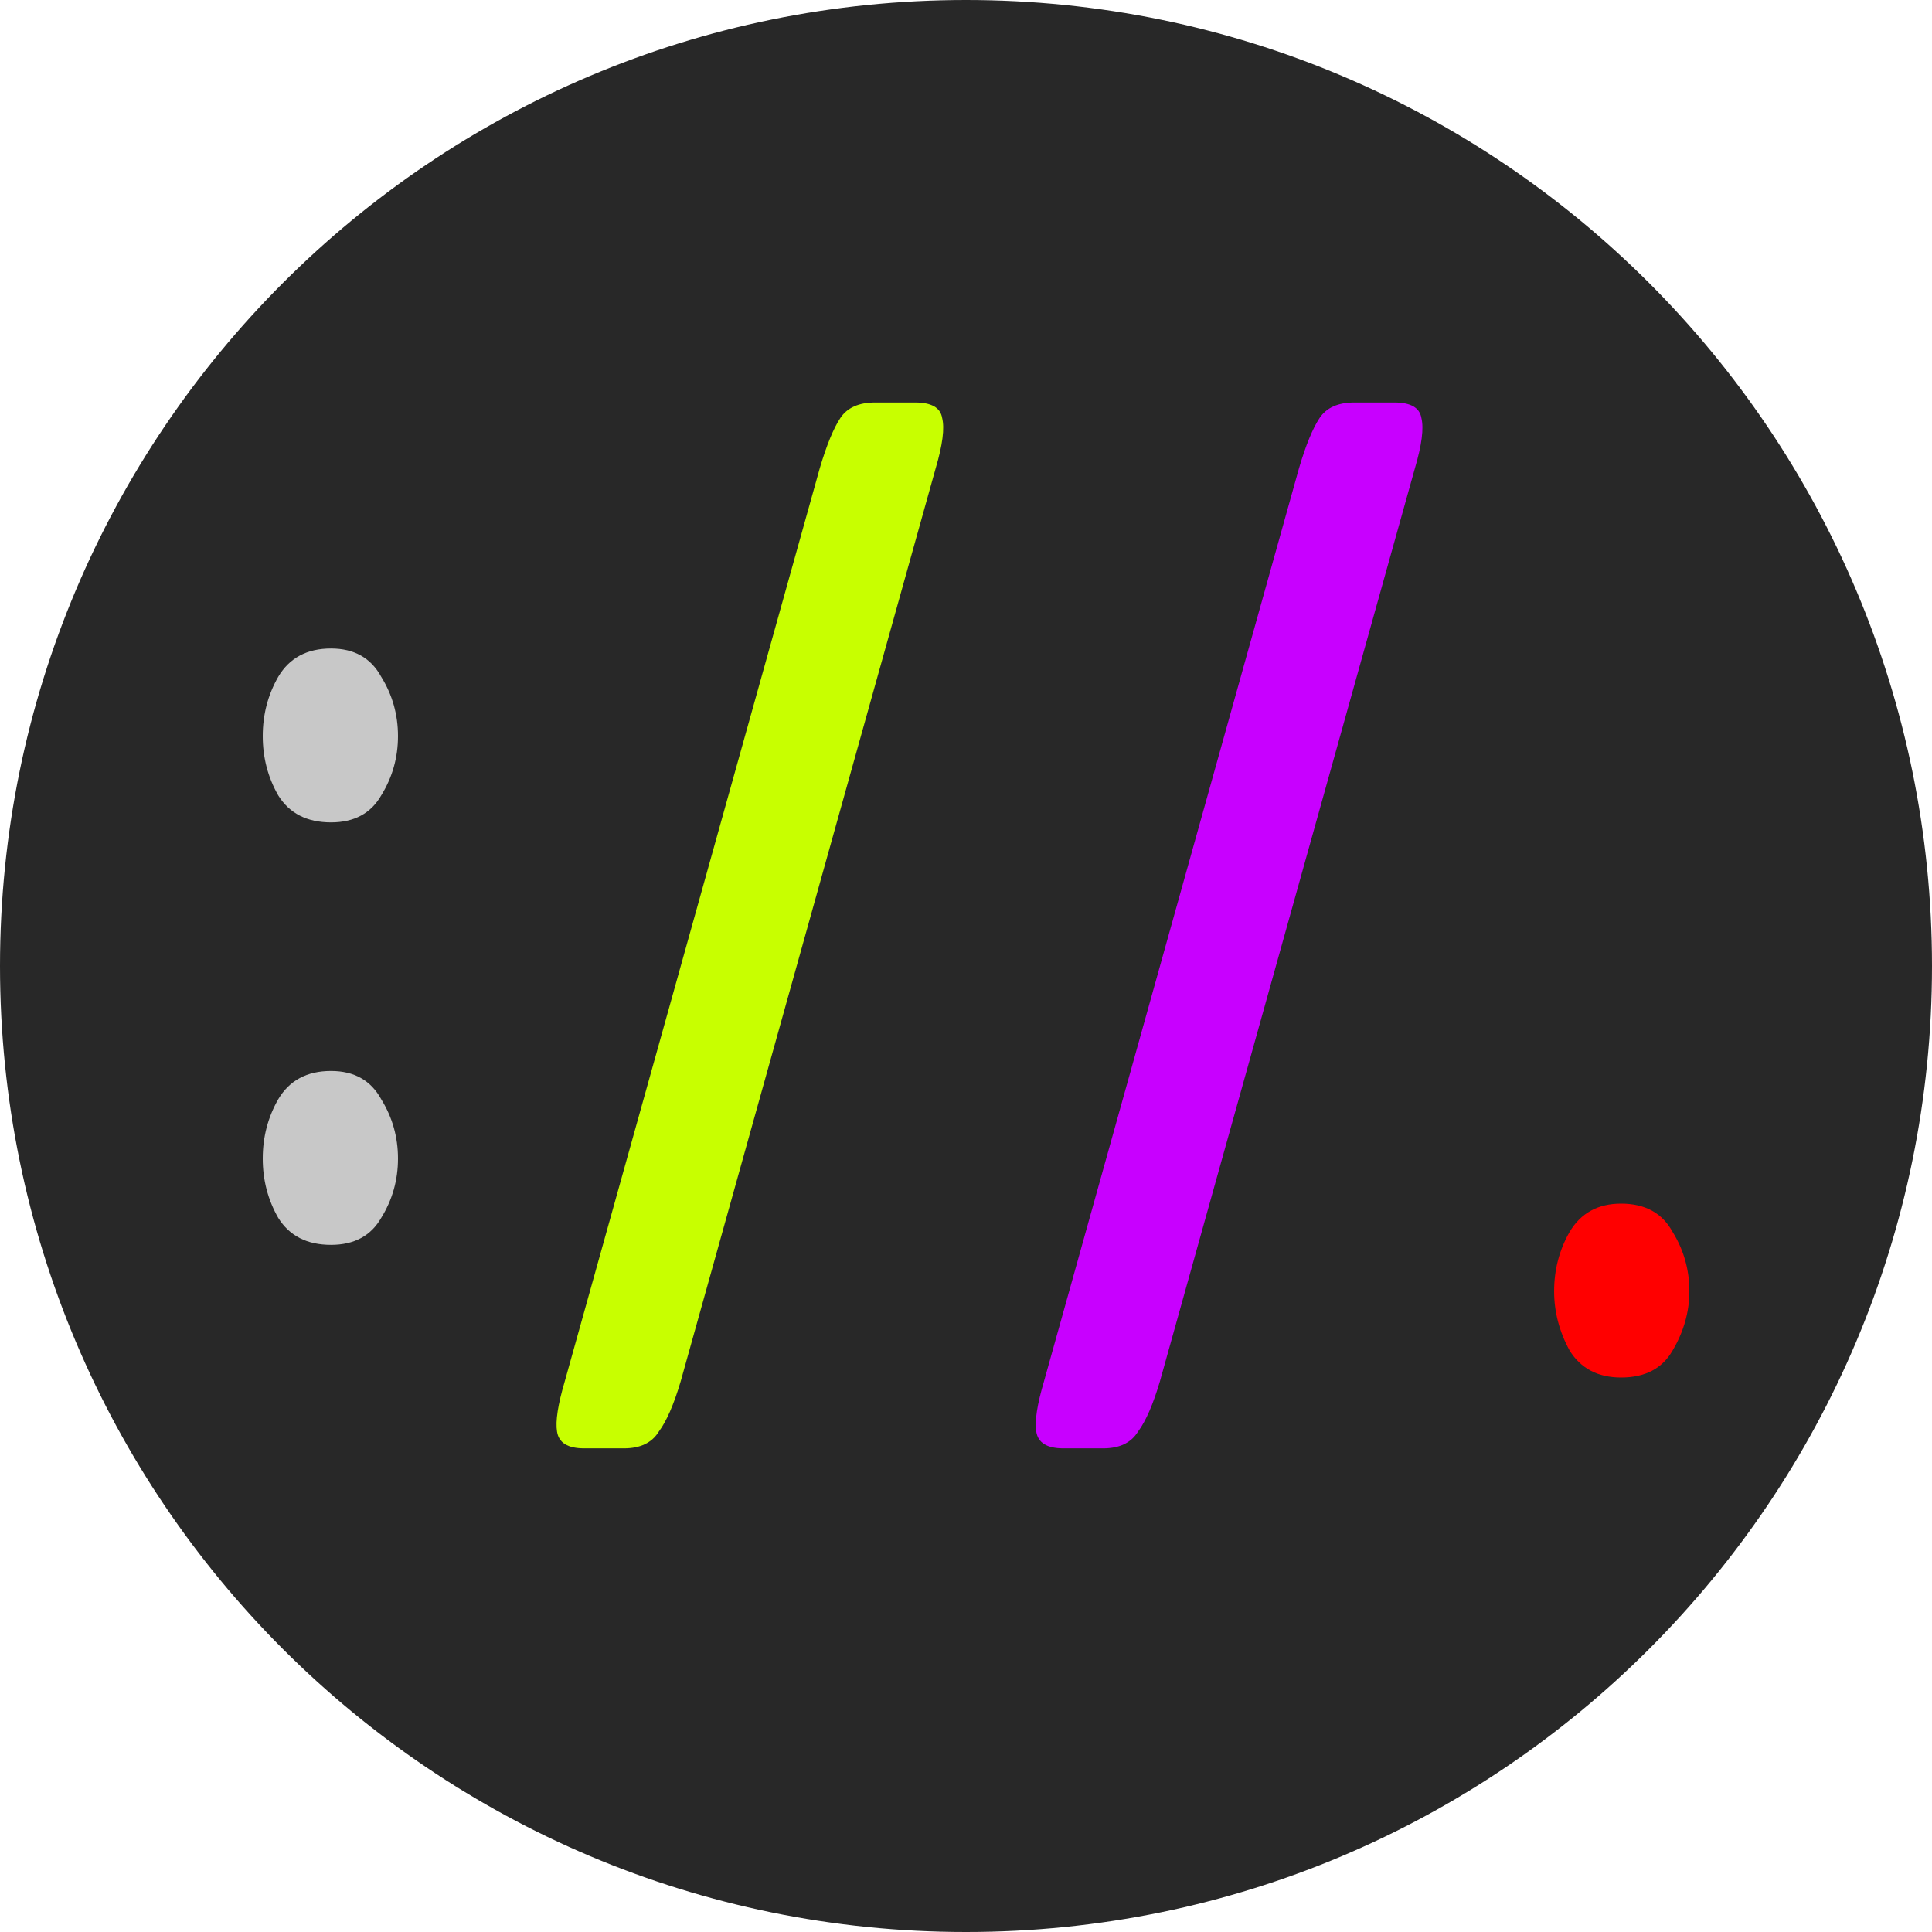 <svg width="128" height="128" viewBox="0 0 128 128" fill="none" xmlns="http://www.w3.org/2000/svg">
    <path d="M128 64C128 99.346 99.346 128 64 128C28.654 128 0 99.346 0 64C0 28.654 28.654 0 64 0C99.346 0 128 28.654 128 64Z" fill="#282828"/>
    <path d="M21.931 54.485C20.338 54.485 19.172 53.888 18.432 52.693C17.749 51.499 17.408 50.19 17.408 48.768C17.408 47.346 17.749 46.037 18.432 44.843C19.172 43.591 20.338 42.965 21.931 42.965C23.467 42.965 24.576 43.591 25.259 44.843C25.998 46.037 26.368 47.346 26.368 48.768C26.368 50.19 25.998 51.499 25.259 52.693C24.576 53.888 23.467 54.485 21.931 54.485ZM21.931 82.475C20.338 82.475 19.172 81.877 18.432 80.683C17.749 79.488 17.408 78.18 17.408 76.757C17.408 75.335 17.749 74.027 18.432 72.832C19.172 71.58 20.338 70.955 21.931 70.955C23.467 70.955 24.576 71.58 25.259 72.832C25.998 74.027 26.368 75.335 26.368 76.757C26.368 78.18 25.998 79.488 25.259 80.683C24.576 81.877 23.467 82.475 21.931 82.475Z" fill="#C8C8C8"/>
    <path d="M45.097 91.52C44.642 93.056 44.159 94.165 43.647 94.848C43.192 95.588 42.424 95.957 41.343 95.957H38.697C37.616 95.957 37.019 95.588 36.905 94.848C36.792 94.165 36.962 93.056 37.417 91.52L54.313 31.019C54.768 29.483 55.224 28.373 55.679 27.691C56.134 27.008 56.902 26.667 57.983 26.667H60.628C61.709 26.667 62.306 27.008 62.42 27.691C62.591 28.373 62.449 29.483 61.993 31.019L45.097 91.52Z" fill="#C8FF00"/>
    <path d="M76.847 91.52C76.392 93.056 75.909 94.165 75.397 94.848C74.942 95.588 74.174 95.957 73.093 95.957H70.447C69.366 95.957 68.769 95.588 68.655 94.848C68.542 94.165 68.712 93.056 69.167 91.52L86.063 31.019C86.518 29.483 86.974 28.373 87.429 27.691C87.884 27.008 88.652 26.667 89.733 26.667H92.378C93.459 26.667 94.056 27.008 94.17 27.691C94.341 28.373 94.198 29.483 93.743 31.019L76.847 91.52Z" fill="#C800FF"/>
    <path d="M107.403 91.264C105.867 91.264 104.729 90.667 103.989 89.472C103.307 88.22 102.965 86.912 102.965 85.547C102.965 84.124 103.307 82.816 103.989 81.621C104.729 80.37 105.867 79.744 107.403 79.744C108.996 79.744 110.133 80.37 110.816 81.621C111.556 82.816 111.925 84.124 111.925 85.547C111.925 86.912 111.556 88.22 110.816 89.472C110.133 90.667 108.996 91.264 107.403 91.264Z" fill="#FF0000"/>
</svg>